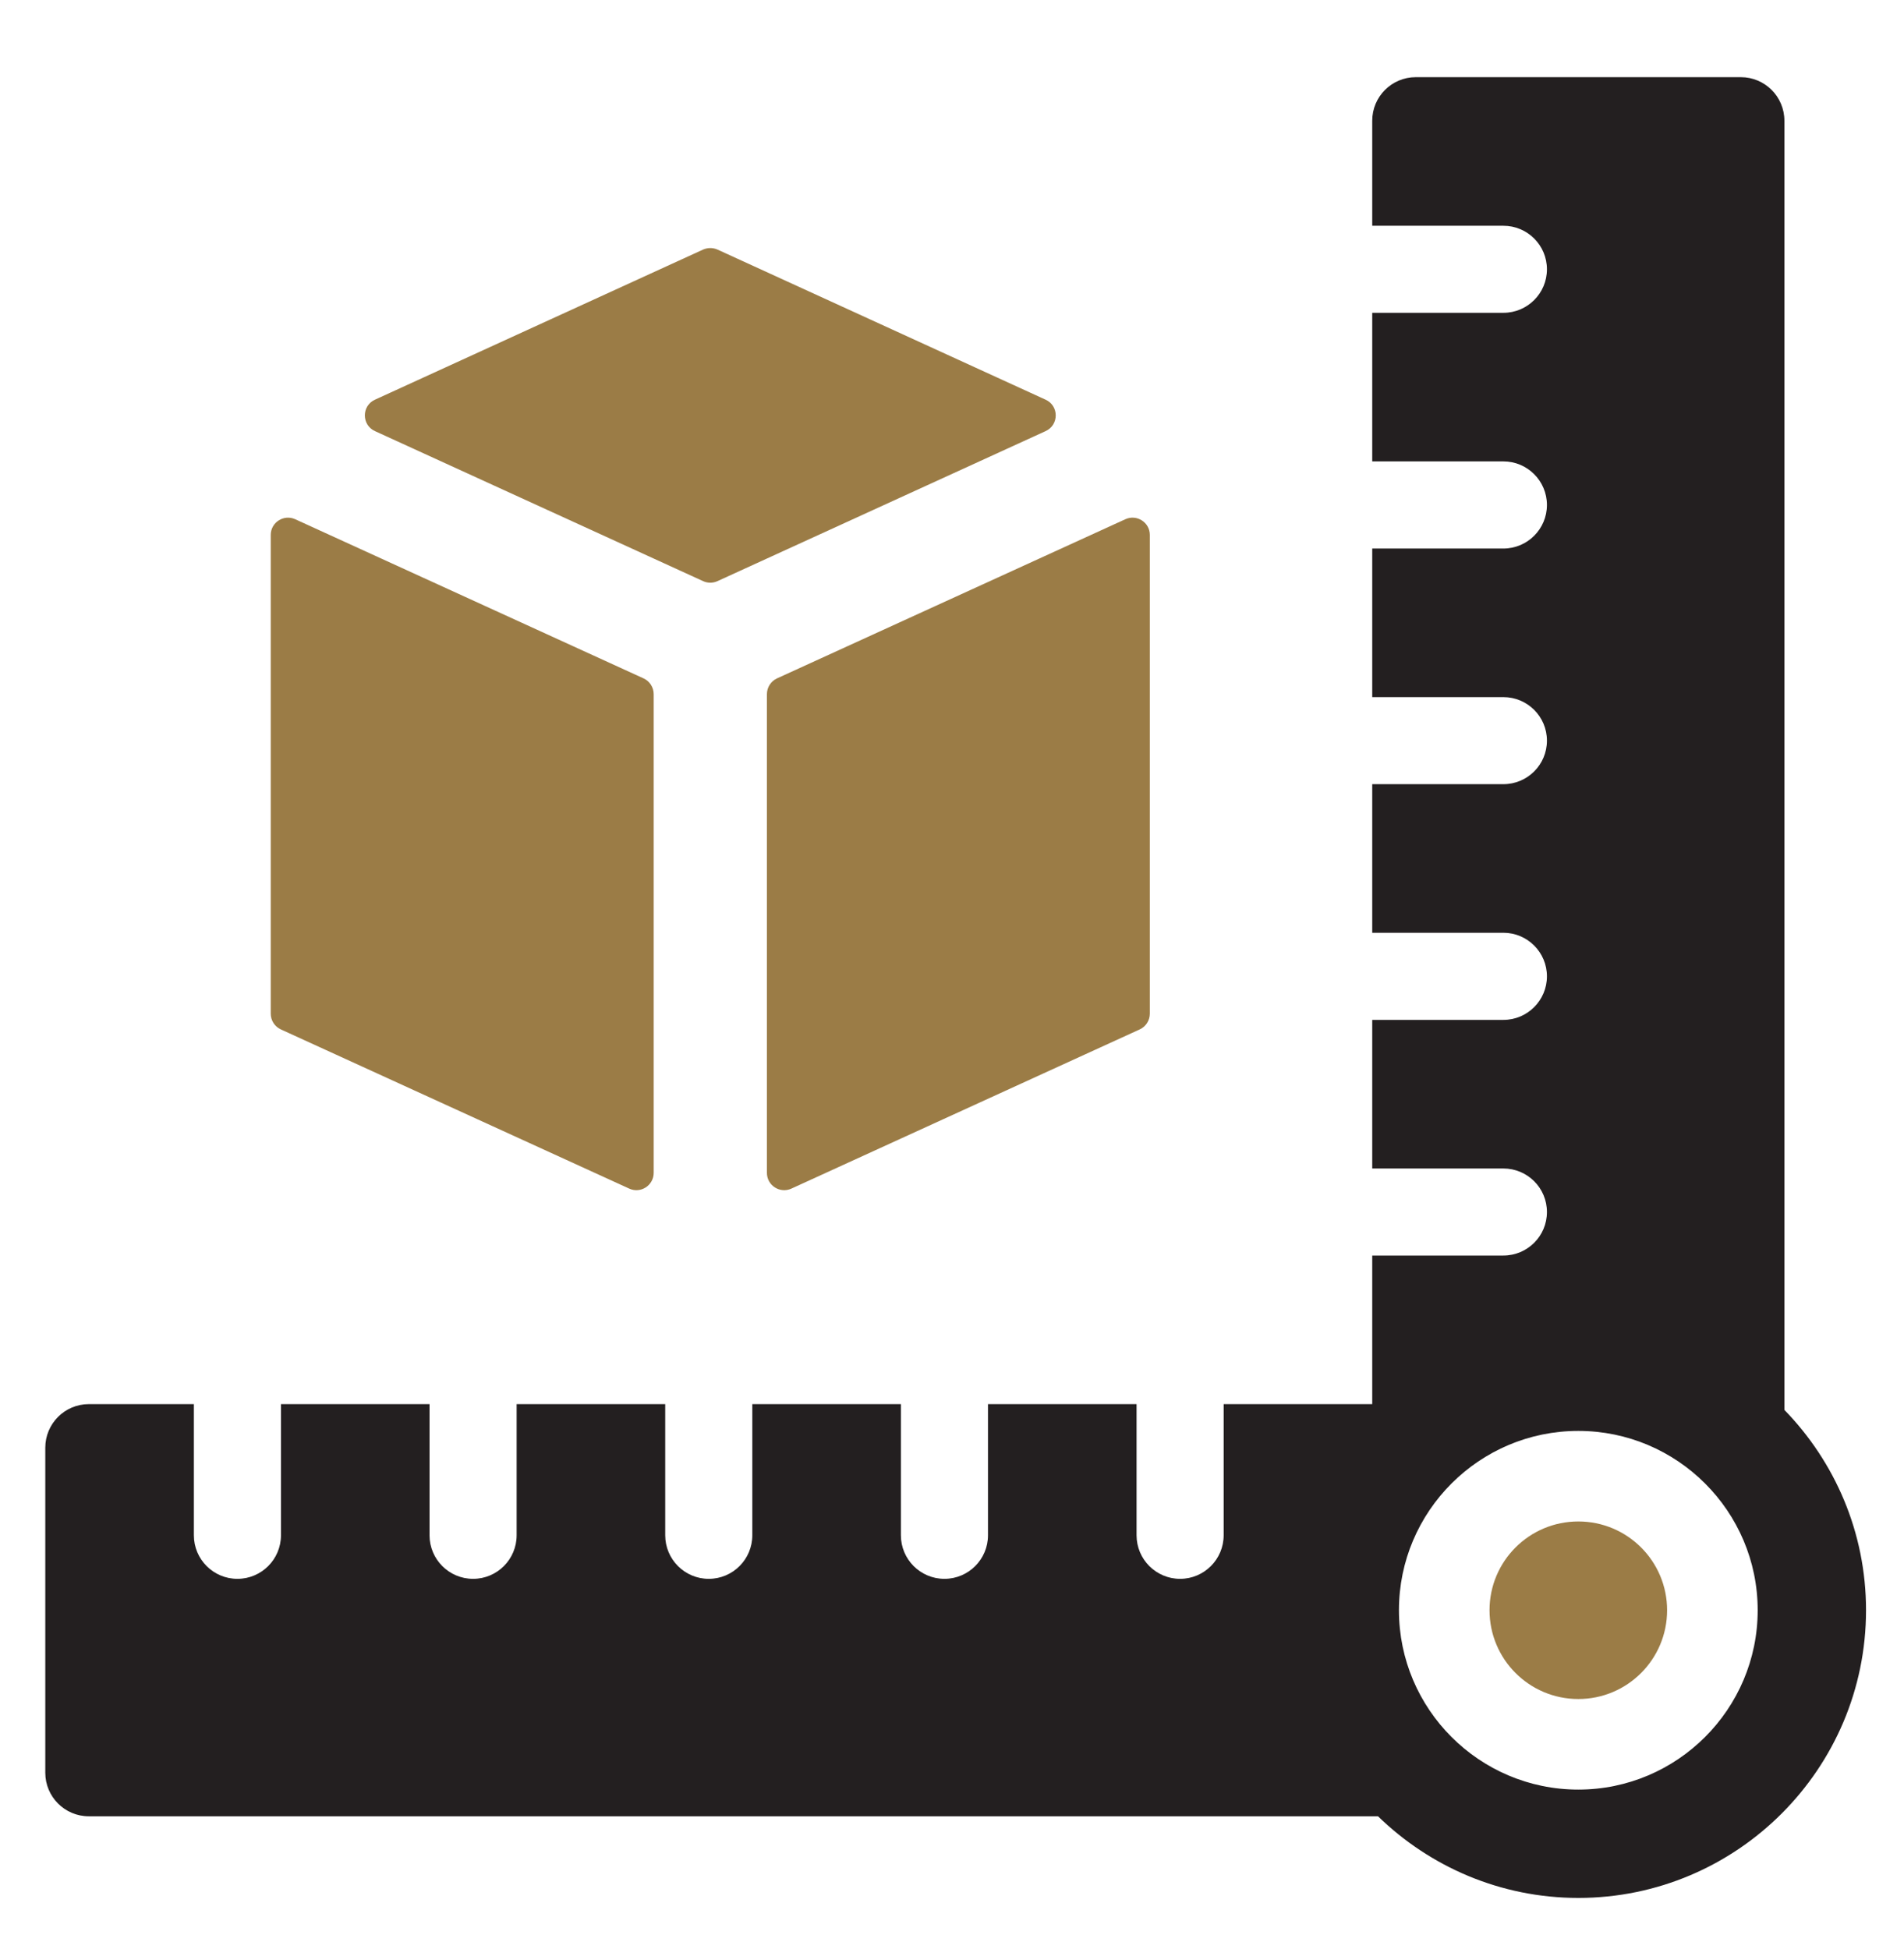 <?xml version="1.0" encoding="UTF-8"?>
<svg id="Layer_1" data-name="Layer 1" xmlns="http://www.w3.org/2000/svg" viewBox="0 0 174.069 178.207">
  <defs>
    <style>
      .cls-1 {
        fill: #9b7c46;
      }

      .cls-1, .cls-2 {
        stroke-width: 0px;
      }

      .cls-2 {
        fill: #231f20;
      }
    </style>
  </defs>
  <path class="cls-1" d="m70.113,63.465v43.755c0,1.153,1.194,1.924,2.242,1.44l31.841-14.551c.563-.257.925-.822.925-1.44v-43.766c0-1.146-1.193-1.914-2.242-1.433l-31.841,14.548c-.564.257-.925.825-.925,1.447Z"/>
  <path class="cls-1" d="m34.281,39.413l29.997,13.713c.418.193.899.193,1.317,0l29.997-13.713c1.234-.561,1.234-2.316,0-2.874l-29.997-13.723c-.418-.183-.899-.183-1.317,0l-29.997,13.723c-1.234.558-1.234,2.313,0,2.874Z"/>
  <path class="cls-1" d="m25.676,94.109l31.845,14.551c1.046.483,2.241-.287,2.241-1.44v-43.755c0-.622-.361-1.19-.925-1.447l-31.843-14.548c-1.049-.48-2.242.287-2.242,1.433v43.766c0,.619.361,1.183.925,1.44Z"/>
  <path class="cls-2" d="m163.134,128.895V11.034c0-2.201-1.785-3.979-3.983-3.979h-29.715c-2.198,0-3.983,1.778-3.983,3.979v9.605h11.989c2.198,0,3.983,1.778,3.983,3.979s-1.785,3.979-3.983,3.979h-11.989v13.584h11.989c2.198,0,3.983,1.785,3.983,3.983s-1.785,3.983-3.983,3.983h-11.989v13.584h11.989c2.198,0,3.983,1.778,3.983,3.979s-1.785,3.979-3.983,3.979h-11.989v13.584h11.989c2.198,0,3.983,1.785,3.983,3.983s-1.785,3.983-3.983,3.983h-11.989v13.584h11.989c2.198,0,3.983,1.778,3.983,3.979s-1.785,3.979-3.983,3.979h-11.989v13.584h-13.583v11.989c0,2.198-1.782,3.983-3.981,3.983s-3.981-1.785-3.981-3.983v-11.989h-13.584v11.989c0,2.198-1.782,3.983-3.981,3.983s-3.981-1.785-3.981-3.983v-11.989h-13.584v11.989c0,2.198-1.782,3.983-3.981,3.983s-3.981-1.785-3.981-3.983v-11.989h-13.584v11.989c0,2.198-1.782,3.983-3.981,3.983s-3.981-1.785-3.981-3.983v-11.989h-13.584v11.989c0,2.198-1.782,3.983-3.981,3.983s-3.981-1.785-3.981-3.983v-11.989h-9.603c-2.199,0-3.981,1.785-3.981,3.983v29.715c0,2.198,1.782,3.983,3.981,3.983h117.861c4.74,4.608,11.196,7.462,18.313,7.462,14.502,0,26.302-11.799,26.302-26.303,0-7.117-2.853-13.571-7.462-18.311Zm-18.84,34.709c-9.042,0-16.399-7.355-16.399-16.397s7.357-16.394,16.399-16.394,16.399,7.355,16.399,16.394-7.357,16.397-16.399,16.397Z"/>
  <path class="cls-1" d="m144.294,139.092c-4.483,0-8.117,3.631-8.117,8.114s3.634,8.118,8.117,8.118,8.117-3.634,8.117-8.118-3.634-8.114-8.117-8.114Z"/>
</svg>
